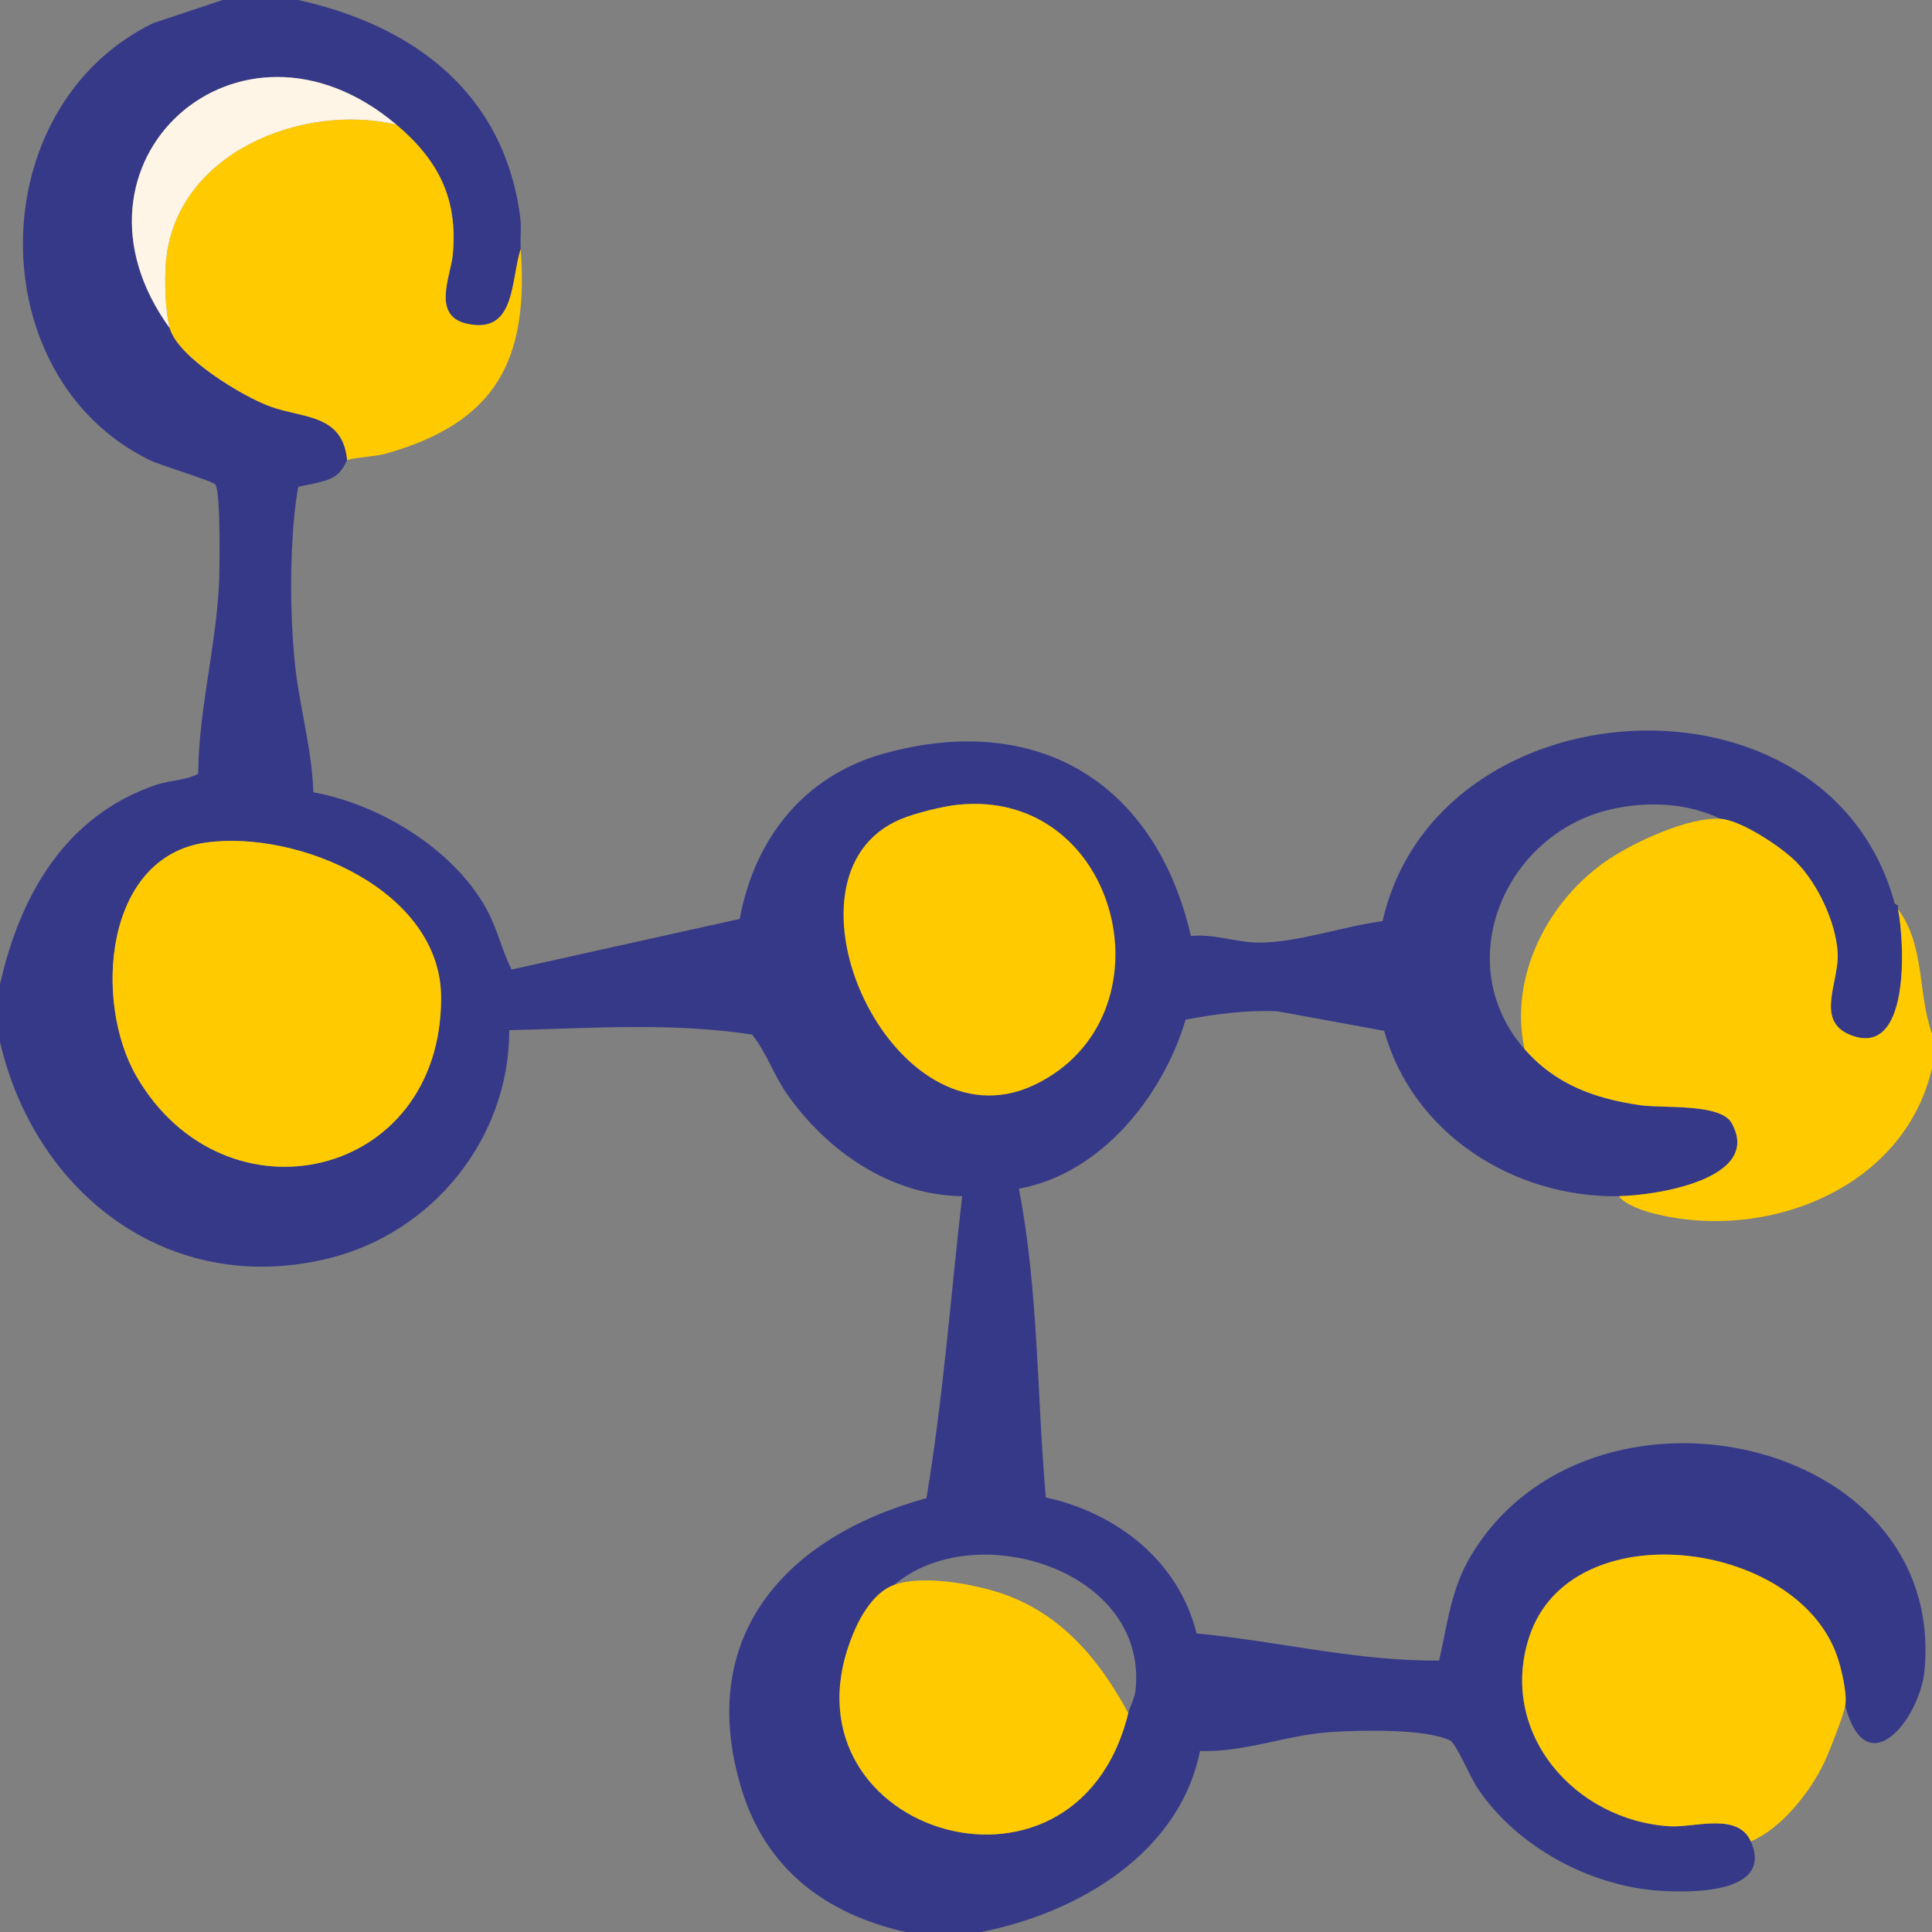 <?xml version="1.0" encoding="UTF-8"?>
<svg id="Calque_1" data-name="Calque 1" xmlns="http://www.w3.org/2000/svg" viewBox="0 0 512 512">
  <rect x="0" y="0" width="512" height="512" fill="#808080" stroke="none"/>
  <defs>
    <style>
      .cls-1 {
        fill: #ffcb00;
      }

      .cls-2 {
        fill: #363988;
      }

      .cls-3 {
        fill: #fff5e6;
      }
    </style>
  </defs>
  <g>
    <path class="cls-2" d="M79,0c30.81,6.8,54.63,24.78,58.87,57.62.36,2.8-.07,5.6.13,8.38-2.72,8.26-1.22,22.71-14.28,19.79-9.42-2.11-4.25-12.68-3.73-18.3,1.39-14.98-3.88-25.11-14.99-34.49C63.25-2.26,13.23,43.22,45,87c2.18,7.72,19.25,18.07,26.73,20.77,8.62,3.11,19.16,1.91,20.27,14.23-.28.18-1.06,2.77-3.27,4.23-2.71,1.8-9.31,2.47-9.65,2.84-.26.28-.95,6.19-1.07,7.44-1.18,12.06-1.11,25.89,0,37.98s4.67,23.56,5.03,35.47c17.54,3.2,36.96,14.92,45.77,30.73,3.06,5.49,4.04,10.81,6.77,16.25l60.45-13.42c3.94-21.29,17.01-37.92,38.19-43.81,40.74-11.31,71.99,7.69,81.39,48.35,5.8-.68,12.29,1.73,17.89,1.74,10.58,0,22.37-4.32,32.9-5.69,14.4-63.39,117.7-69.38,135.6-5.11.14.51.97.86,1,1,.07.31-.06.68,0,1,1.76,8.96,3.28,39.8-12.75,33.24-9.3-3.81-2.82-14.03-3.26-21.71-.46-8.13-5.29-18.29-10.95-24.07-3.84-3.93-14.69-11.12-20.05-11.45-8.93-4.28-19.46-4.72-29.04-2.54-28.16,6.42-42.87,40.71-22.96,63.54,8.14,9.34,18.45,13.12,30.62,14.88,6.17.89,21.31-.54,24.27,4.73,8.41,15-20.59,19.25-29.89,19.39-27.8.41-54.56-16.51-62.17-43.83l-28.32-5.18c-8.17-.37-16.29.73-24.29,2.21-6.14,20.46-22.44,40.84-44.2,44.81,5.23,26.97,4.75,54.61,7.14,81.82,18.87,4.14,35.17,16.83,39.96,36.04,21.46,2.01,42.64,7.42,64.27,7.18,2.28-9.89,3.06-18.76,8.42-27.75,31.11-52.15,125.89-32.1,120.23,30.23-1.17,12.93-15.39,30.87-21.04,9.46.56-3.29-1.07-10.02-2.22-13.28-10.92-30.86-70.62-38.21-81.51-4.95-8.3,25.37,11.99,48.67,37.24,50.21,6.46.39,18.05-3.79,21.48,4.02,6.22,14.12-16.67,13.61-24.54,13.04-18.39-1.34-37.55-11.75-47.87-27.13-1.87-2.78-5.7-11.93-7.31-12.69-6.59-3.1-23.18-2.7-30.82-2.26-12.52.72-23.1,5.43-35.42,5.08-5.48,27.2-32.49,42.96-58.04,47.96h-20c-21.21-4.79-37.06-16.73-43.5-38-12.19-40.28,11.6-66.72,49.03-76.96,4.43-26.5,6.42-53.35,9.47-80.03-19.04-.26-35.82-11.97-46.42-27.09-3.57-5.09-5.38-10.93-9.25-15.75-21.4-3.28-42.82-1.64-64.35-1.16.01,28.63-20.25,53.75-47.99,60.51-42.11,10.26-77.63-17.08-87.01-57.51v-15c5.3-23.73,17.4-44.9,41.47-53.03,3.64-1.23,7.64-1.1,11.09-2.91.13-16.61,4.56-33.01,5.48-49.52.23-4.06.52-25.32-.94-27.14-.81-1.01-14.4-5.01-17.48-6.52C-5.44,99.82-5.08,28.37,40.62,6.12L59,0h20ZM253.77,213.28c-4.07.43-11.35,2.25-15.14,3.85-35.38,14.95-1.71,87.99,35.41,70.41s22.85-78.8-20.26-74.26ZM54.76,223.26c-27.29,3.67-30,42.38-18.56,62.04,23.38,40.19,80.8,27.36,80.7-20.91-.06-28.52-37.91-44.39-62.14-41.13ZM237,420c-4.88,1.71-8.44,7.32-10.49,12.01-22.9,52.63,58.4,79.27,72.49,21.99.51-2.08,1.71-3.57,1.98-6.52,2.93-31.68-42.83-45.5-63.98-27.48Z"/>
    <path class="cls-1" d="M456,217c5.35.33,16.21,7.53,20.05,11.45,5.66,5.78,10.49,15.95,10.95,24.07.44,7.68-6.05,17.9,3.26,21.71,16.03,6.56,14.51-24.28,12.75-33.24,7.15,9.49,5.18,22.26,9,33v9c-7.3,32.16-44.25,46.27-74.02,38.52-2.7-.7-7.23-2.21-8.98-4.52,9.29-.14,38.3-4.38,29.89-19.39-2.96-5.27-18.1-3.84-24.27-4.73-12.16-1.76-22.47-5.55-30.62-14.88-4.18-19.35,6.33-39.55,22.27-50.23,7.07-4.74,21.27-11.29,29.73-10.77Z"/>
    <path class="cls-1" d="M503,240c-.03-.14-.86-.49-1-1l1,1Z"/>
    <path class="cls-1" d="M489,452c-.44,2.61-4.17,12.14-5.51,14.99-3.7,7.85-11.36,17.57-19.49,21.01-3.44-7.81-15.03-3.62-21.48-4.02-25.25-1.54-45.54-24.84-37.24-50.21,10.88-33.26,70.58-25.91,81.51,4.95,1.15,3.26,2.78,9.99,2.22,13.28Z"/>
    <path class="cls-1" d="M253.77,213.28c43.11-4.54,57.94,56.41,20.26,74.26s-70.78-55.46-35.41-70.41c3.79-1.6,11.07-3.42,15.14-3.85Z"/>
    <path class="cls-1" d="M299,454c-14.08,57.29-95.38,30.64-72.49-21.99,2.04-4.69,5.61-10.3,10.49-12.01,7.13-2.5,18.66-.56,25.99,1.51,17,4.79,27.94,17.45,36.01,32.49Z"/>
  </g>
  <g>
    <path class="cls-1" d="M105,33c11.11,9.39,16.38,19.51,14.99,34.49-.52,5.62-5.7,16.19,3.73,18.3,13.06,2.93,11.56-11.53,14.28-19.79,2.12,29.46-6.5,46.12-36.16,54.34-2.18.6-8.8.98-9.84,1.66-1.11-12.31-11.66-11.11-20.27-14.23-7.48-2.7-24.55-13.05-26.73-20.77-1.22-4.33-1.42-12.98-1.04-17.54,2.41-28.66,35.74-42.3,61.04-36.46Z"/>
    <path class="cls-1" d="M54.76,223.26c24.23-3.26,62.08,12.62,62.14,41.13.1,48.27-57.31,61.1-80.7,20.91-11.44-19.66-8.73-58.37,18.56-62.04Z"/>
    <path class="cls-3" d="M105,33c-25.3-5.84-58.63,7.81-61.04,36.46-.38,4.55-.19,13.2,1.04,17.54C13.23,43.22,63.25-2.26,105,33Z"/>
  </g>
</svg>